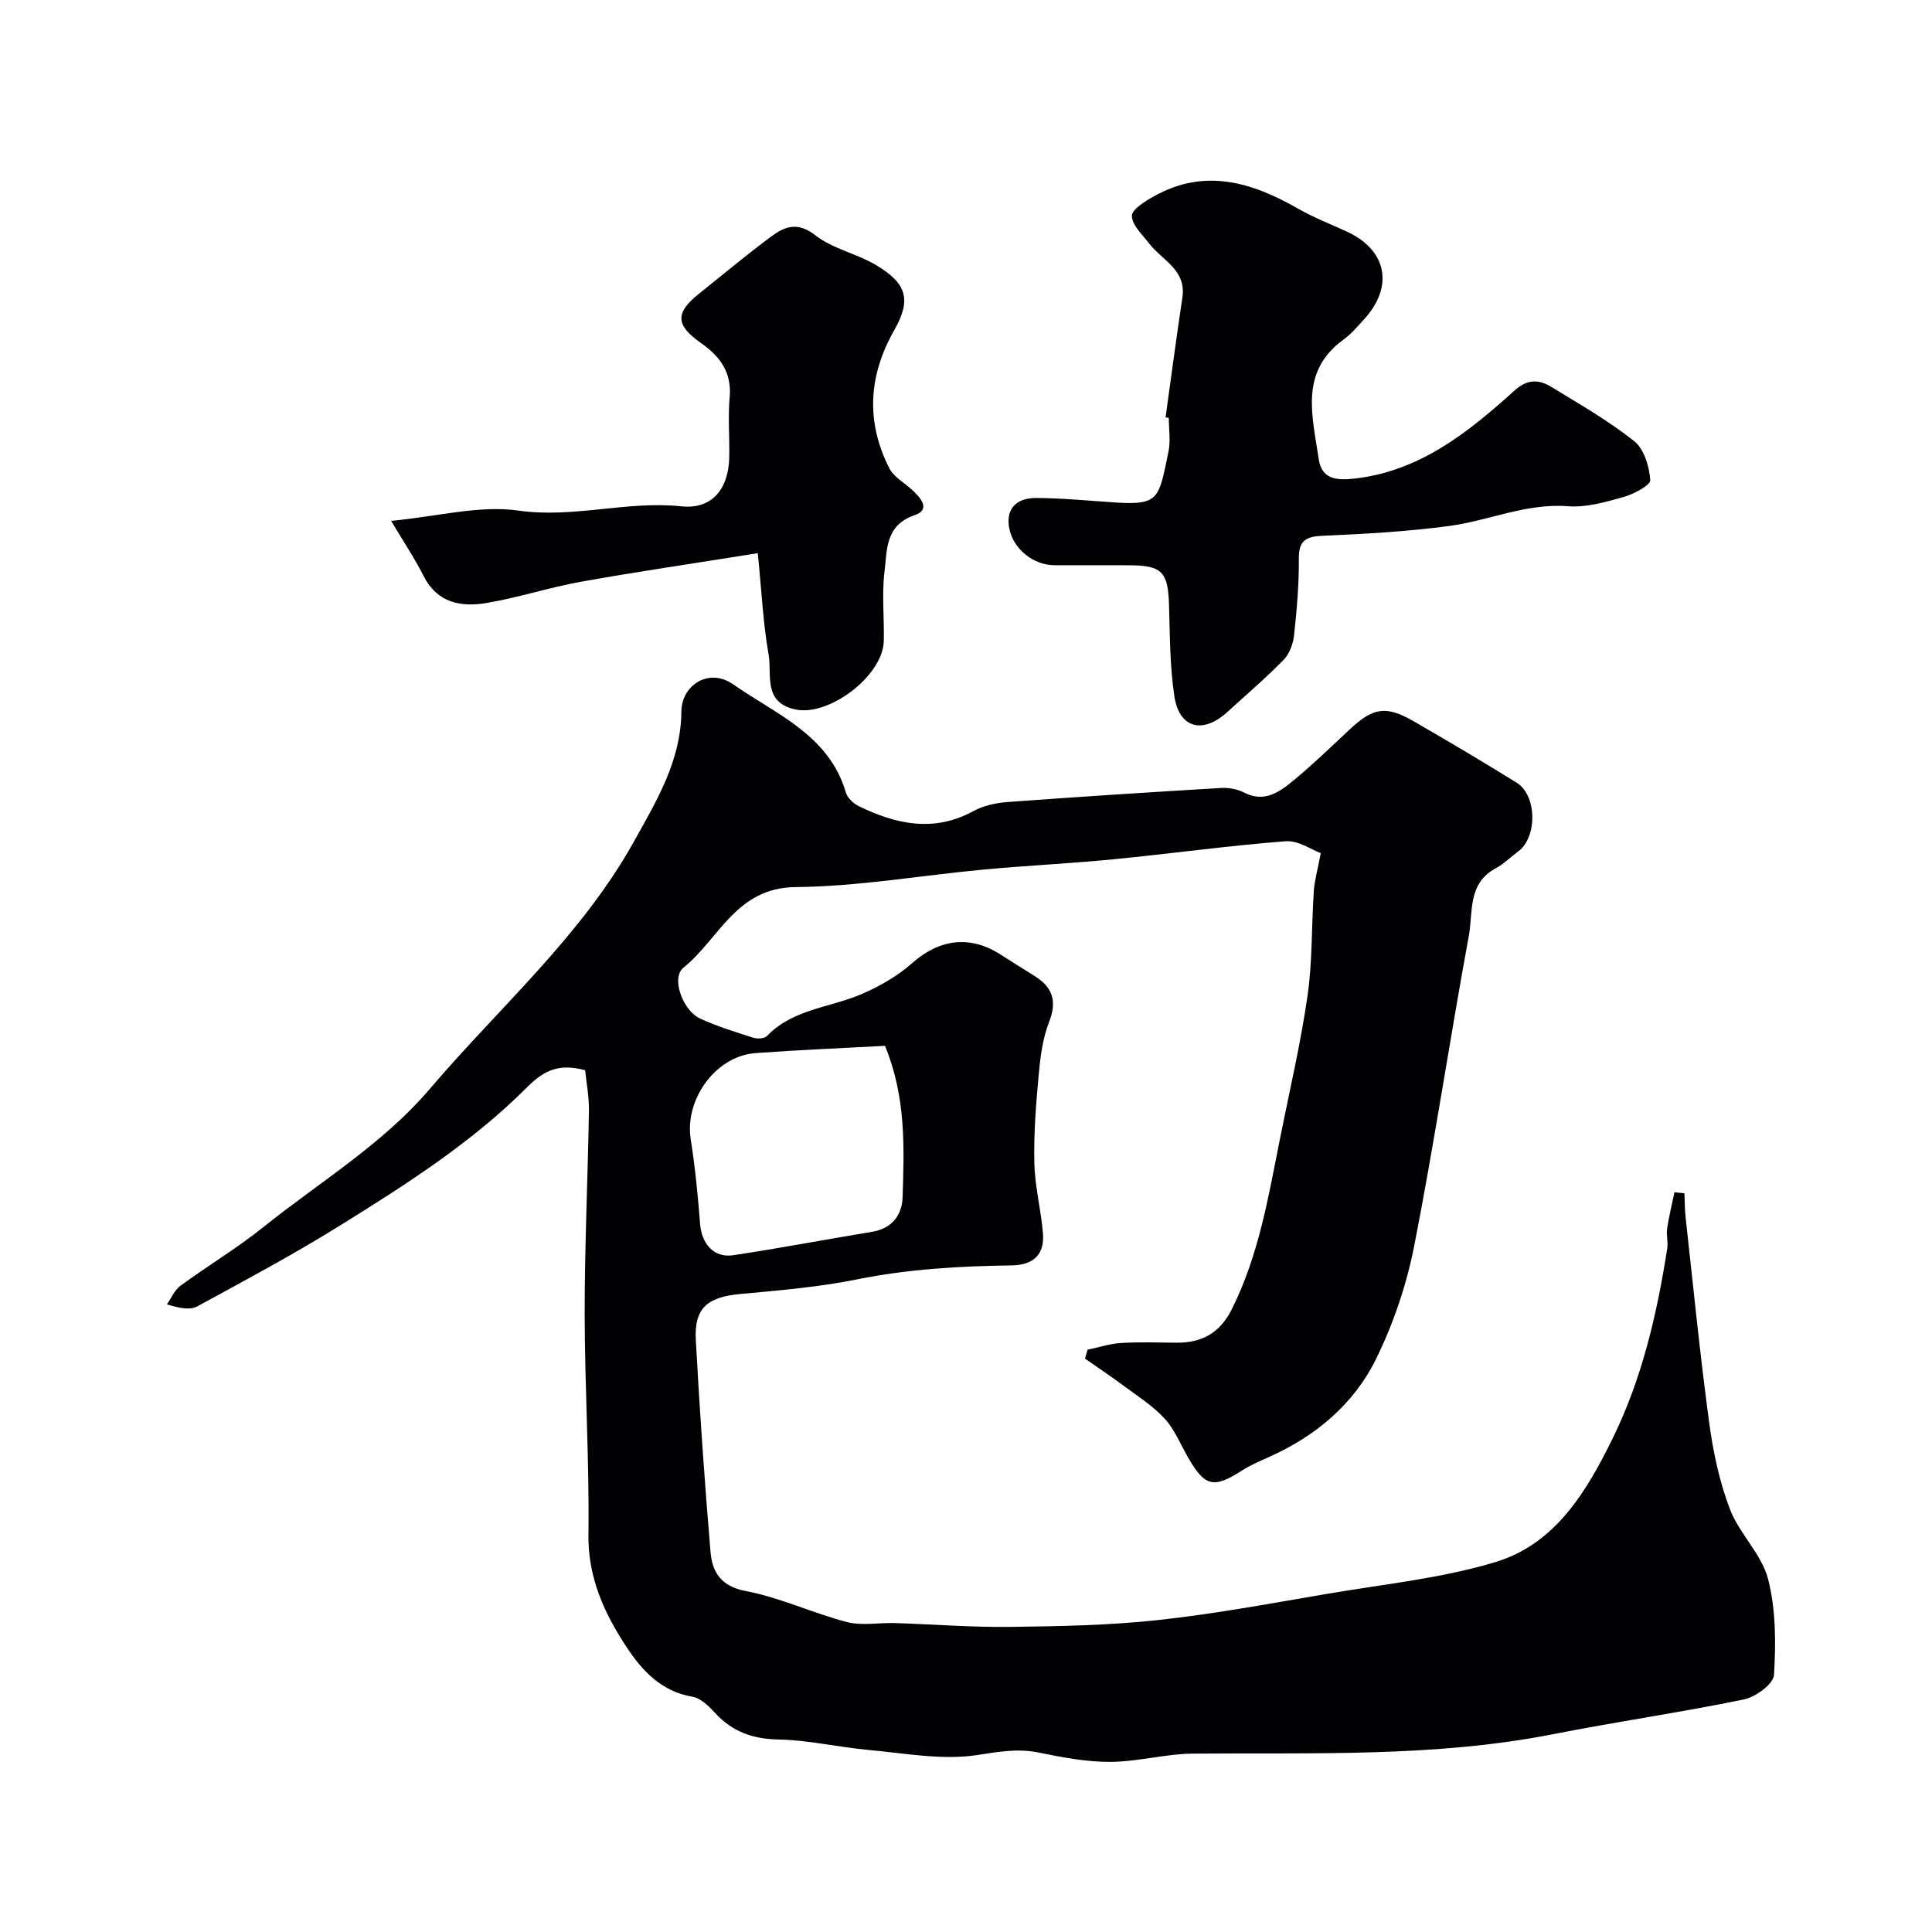 <svg enable-background="new 0 0 400 400" viewBox="0 0 400 400" xmlns="http://www.w3.org/2000/svg"><g fill="#010103"><path d="m121.15 221.58c-5.47-1.48-8.57.07-12 3.5-11.51 11.53-25.24 20.26-39.01 28.81-9.53 5.92-19.45 11.22-29.31 16.59-1.44.78-3.5.43-6.27-.43.91-1.3 1.57-2.95 2.79-3.84 5.67-4.15 11.73-7.79 17.2-12.17 11.65-9.34 24.66-17.12 34.46-28.62 14.36-16.87 31.36-31.61 42.28-51.26 4.64-8.34 9.69-16.64 9.78-26.8.05-5.63 5.77-9.13 10.7-5.69 8.83 6.18 19.85 10.46 23.35 22.39.33 1.12 1.53 2.28 2.63 2.82 7.73 3.77 15.55 5.53 23.76 1.06 2.06-1.12 4.59-1.7 6.96-1.88 14.78-1.09 29.57-2.04 44.36-2.92 1.57-.09 3.36.24 4.74.95 4.24 2.18 7.35-.13 10.24-2.51 4.07-3.36 7.88-7.06 11.74-10.66 4.73-4.4 7.39-4.88 13-1.66 7.22 4.14 14.37 8.4 21.45 12.78 4.23 2.62 4.32 11.27.34 14.23-1.58 1.17-3 2.61-4.71 3.53-5.82 3.13-4.63 9.11-5.53 13.99-3.93 21.33-7.12 42.81-11.29 64.09-1.58 8.07-4.3 16.14-7.93 23.51-4.61 9.36-12.5 15.95-22.13 20.26-1.91.86-3.87 1.68-5.62 2.81-5.86 3.78-7.71 3.35-11.22-2.82-1.54-2.7-2.74-5.72-4.8-7.95-2.43-2.63-5.57-4.63-8.48-6.79-2.61-1.94-5.32-3.75-7.99-5.61.18-.62.36-1.23.53-1.85 2.31-.48 4.59-1.24 6.92-1.39 3.82-.23 7.66-.09 11.49-.06 5.24.05 8.98-2 11.43-6.89 5.57-11.1 7.57-23.15 9.95-35.11 1.97-9.91 4.3-19.77 5.74-29.75 1.04-7.16.82-14.51 1.31-21.76.14-2.16.77-4.29 1.44-7.85-1.86-.67-4.65-2.66-7.27-2.46-11.92.92-23.79 2.58-35.69 3.74-8.85.87-17.74 1.28-26.59 2.1-13.08 1.21-26.13 3.53-39.2 3.65-12.31.12-15.83 10.76-23.19 16.68-2.64 2.12-.14 8.9 3.46 10.55 3.53 1.62 7.29 2.78 11 3.96.85.27 2.31.19 2.83-.36 5.33-5.56 12.9-5.84 19.41-8.6 3.8-1.61 7.58-3.78 10.66-6.5 5.56-4.91 11.8-5.85 18.16-1.84 2.34 1.48 4.67 2.98 7.03 4.43 3.78 2.31 4.89 5.16 3.15 9.58-1.34 3.41-1.82 7.26-2.16 10.96-.56 6.08-1.04 12.2-.9 18.29.11 4.85 1.38 9.66 1.78 14.52.37 4.48-2.03 6.6-6.54 6.66-10.71.15-21.35.75-31.93 2.89-7.97 1.61-16.16 2.28-24.28 3.04-6.71.63-9.48 2.91-9.12 9.5.79 14.63 1.81 29.24 3.04 43.84.35 4.17 2.1 7.17 7.35 8.16 7.1 1.34 13.82 4.57 20.86 6.4 3.14.82 6.66.11 10.01.22 7.94.25 15.87.89 23.8.79 10.24-.13 20.53-.31 30.69-1.42 11.81-1.28 23.52-3.48 35.24-5.47 11.58-1.97 23.42-3.16 34.59-6.54 12.4-3.76 18.86-14.61 24.28-25.67 6.08-12.41 9.15-25.73 11.27-39.29.21-1.33-.23-2.77-.03-4.1.38-2.52 1-5 1.52-7.49.69.07 1.37.14 2.06.21.08 1.67.07 3.34.25 5 1.57 14.17 2.97 28.37 4.88 42.5.82 6.06 2.11 12.2 4.29 17.89 1.95 5.09 6.55 9.3 7.89 14.44 1.65 6.34 1.63 13.27 1.24 19.89-.11 1.86-3.8 4.57-6.22 5.07-13.08 2.69-26.32 4.6-39.43 7.18-24.72 4.86-49.72 3.81-74.68 4.04-5.7.05-11.39 1.68-17.08 1.71-4.96.02-9.98-.94-14.87-1.94-4.42-.9-8.4-.12-12.8.54-7.28 1.08-14.98-.4-22.48-1.08-6.17-.56-12.3-2.03-18.46-2.15-5.35-.1-9.59-1.56-13.19-5.47-1.3-1.41-2.99-3.1-4.72-3.39-6.46-1.08-10.49-5.48-13.66-10.31-4.57-6.95-7.99-14.34-7.87-23.26.2-15.26-.77-30.53-.78-45.8-.01-13.93.65-27.86.88-41.8.07-2.88-.5-5.78-.78-8.54zm62.08-5.05c-9.03.49-17.93.85-26.8 1.5-8.27.61-14.73 9.59-13.42 17.87.92 5.8 1.48 11.67 1.94 17.53.33 4.14 2.89 7.05 6.86 6.45 9.63-1.45 19.2-3.27 28.81-4.86 4.09-.68 6.14-3.52 6.25-7.1.33-10.3.75-20.7-3.64-31.39z"/><path d="m241.32 86.41c1.15-8.27 2.23-16.54 3.48-24.79.87-5.79-4.22-7.72-6.9-11.23-1.39-1.82-3.51-3.75-3.56-5.68-.04-1.33 2.74-3.05 4.55-4.06 10.51-5.91 20.3-2.94 29.92 2.58 3.24 1.85 6.76 3.2 10.16 4.78 8.17 3.8 9.63 11.32 3.48 18.06-1.35 1.48-2.66 3.05-4.26 4.21-9.27 6.72-6.43 15.96-5.16 24.78.6 4.16 3.69 4.44 7.36 4.03 13.63-1.53 23.61-9.61 33.22-18.27 2.64-2.38 5.03-2.27 7.57-.72 5.84 3.57 11.83 6.99 17.16 11.23 2.05 1.63 3.13 5.25 3.33 8.05.07 1.08-3.41 2.92-5.53 3.52-3.74 1.05-7.74 2.21-11.52 1.91-8.64-.67-16.38 3-24.6 4.09-8.63 1.15-17.36 1.65-26.06 2.02-3.52.15-5.09.9-5.05 4.77.05 5.26-.42 10.54-.98 15.77-.19 1.79-.93 3.88-2.14 5.12-3.68 3.78-7.72 7.21-11.62 10.78-5.11 4.69-10.02 3.47-11.03-3.21-.93-6.16-.92-12.48-1.1-18.73-.2-7.01-1.38-8.35-8.26-8.39-5.16-.03-10.33.01-15.49-.01-4.24-.01-8.28-3.19-9.25-7.25-.96-4.02 1.01-6.7 5.53-6.67 5.43.03 10.86.57 16.29.93 9.28.62 9.05-.92 11.06-10.52.47-2.23.07-4.65.07-6.98-.22-.06-.45-.09-.67-.12z"/><path d="m156.89 114.53c-13.49 2.16-25.12 3.85-36.69 5.93-6.55 1.18-12.94 3.29-19.5 4.39-5.22.87-10.13.02-12.97-5.55-1.97-3.85-4.38-7.47-6.75-11.46 9.72-.92 18.27-3.28 26.33-2.13 11.47 1.64 22.44-2.08 33.76-.88 6.32.67 9.77-3.57 9.91-10.12.09-4.16-.28-8.35.09-12.48.46-5.16-2.03-8.46-5.89-11.17-5.33-3.74-5.45-6.26-.47-10.24 4.99-3.99 9.89-8.1 15.02-11.9 2.77-2.05 5.43-3.06 9.07-.21 3.6 2.82 8.59 3.79 12.61 6.19 6.33 3.79 7.32 7.15 3.75 13.43-5.37 9.45-5.91 18.92-1.07 28.56.91 1.82 3.08 3.02 4.69 4.48 1.83 1.66 4.03 4.12.56 5.3-6.09 2.09-5.65 7.16-6.2 11.56-.59 4.76-.05 9.65-.16 14.47-.15 7.2-11.33 15.68-18.29 14.19-6.81-1.46-4.83-7.23-5.56-11.38-1.13-6.36-1.42-12.86-2.24-20.98z"/></g></svg>